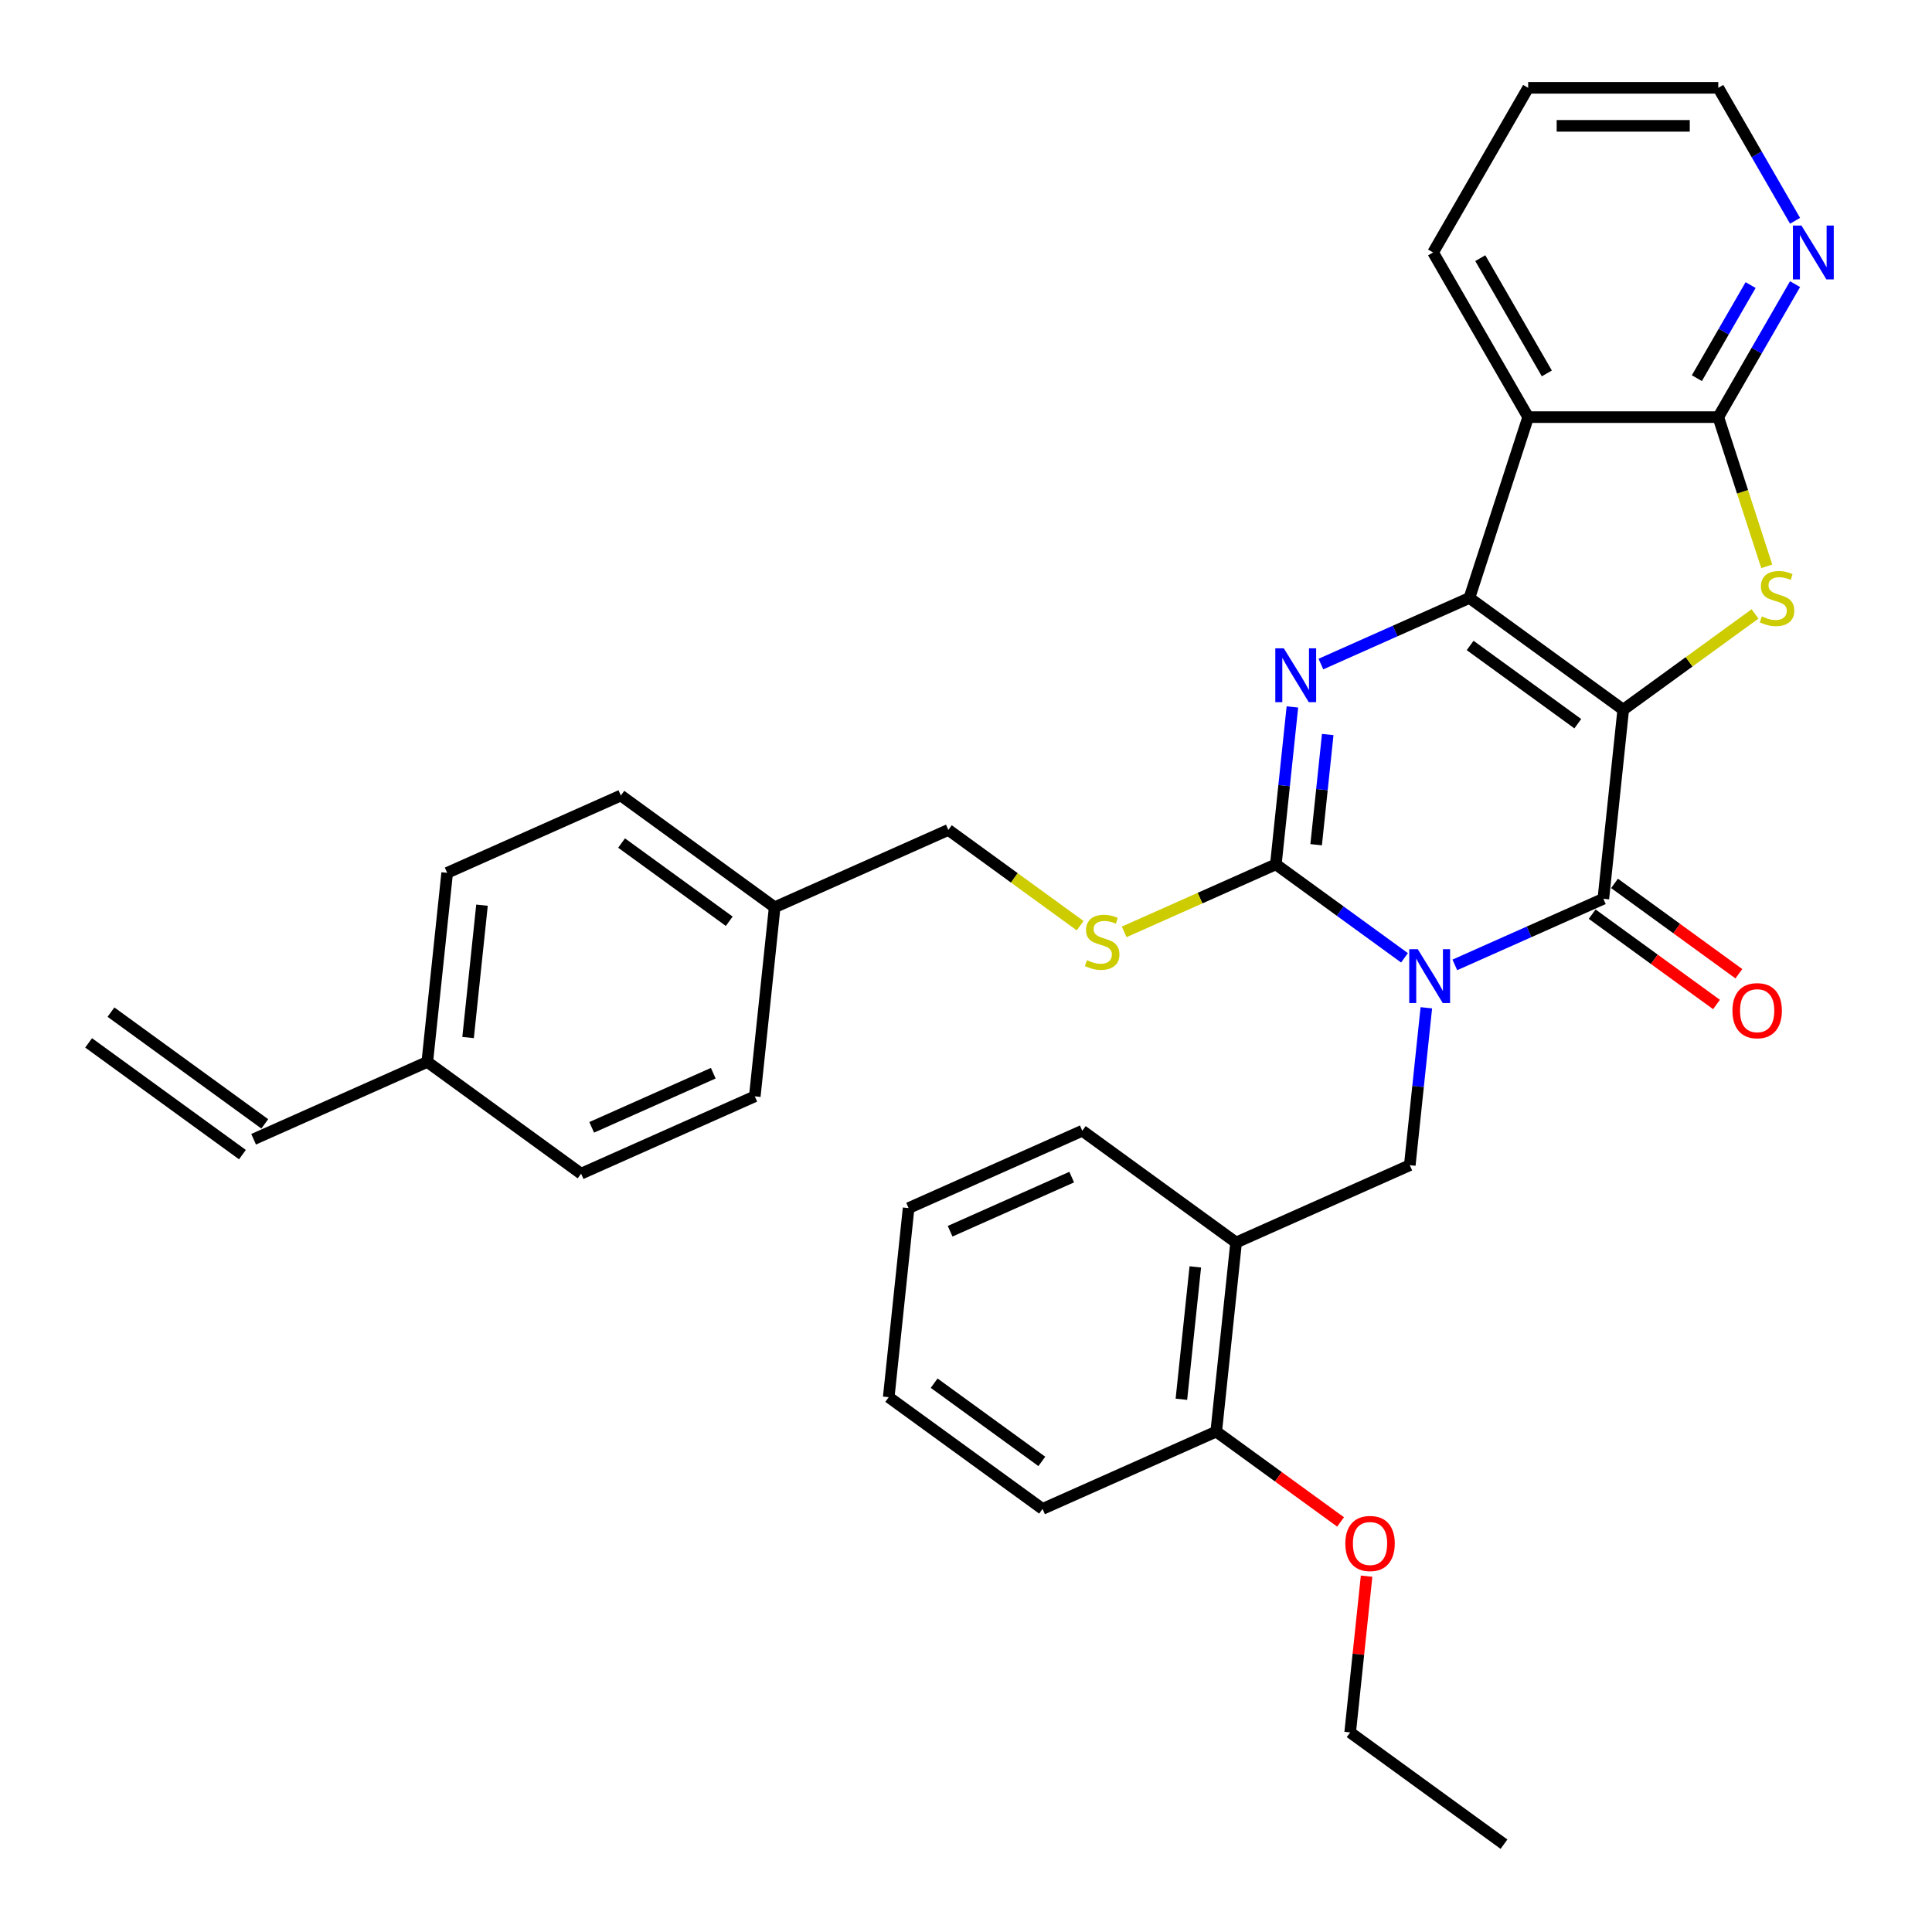 <?xml version='1.0' encoding='iso-8859-1'?>
<svg version='1.1' baseProfile='full'
              xmlns='http://www.w3.org/2000/svg'
                      xmlns:rdkit='http://www.rdkit.org/xml'
                      xmlns:xlink='http://www.w3.org/1999/xlink'
                  xml:space='preserve'
width='1000px' height='1000px' viewBox='0 0 1000 1000'>
<!-- END OF HEADER -->
<rect style='opacity:1.0;fill:#FFFFFF;stroke:none' width='1000' height='1000' x='0' y='0'> </rect>
<path class='bond-1' d='M 840.177,367.335 L 760.563,309.492' style='fill:none;fill-rule:evenodd;stroke:#000000;stroke-width:6px;stroke-linecap:butt;stroke-linejoin:miter;stroke-opacity:1' />
<path class='bond-1' d='M 816.666,374.581 L 760.937,334.091' style='fill:none;fill-rule:evenodd;stroke:#000000;stroke-width:6px;stroke-linecap:butt;stroke-linejoin:miter;stroke-opacity:1' />
<path class='bond-2' d='M 840.177,367.335 L 829.89,465.203' style='fill:none;fill-rule:evenodd;stroke:#000000;stroke-width:6px;stroke-linecap:butt;stroke-linejoin:miter;stroke-opacity:1' />
<path class='bond-5' d='M 840.177,367.335 L 874.286,342.553' style='fill:none;fill-rule:evenodd;stroke:#000000;stroke-width:6px;stroke-linecap:butt;stroke-linejoin:miter;stroke-opacity:1' />
<path class='bond-5' d='M 874.286,342.553 L 908.395,317.772' style='fill:none;fill-rule:evenodd;stroke:#CCCC00;stroke-width:6px;stroke-linecap:butt;stroke-linejoin:miter;stroke-opacity:1' />
<path class='bond-0' d='M 753.02,499.428 L 791.455,482.316' style='fill:none;fill-rule:evenodd;stroke:#0000FF;stroke-width:6px;stroke-linecap:butt;stroke-linejoin:miter;stroke-opacity:1' />
<path class='bond-0' d='M 791.455,482.316 L 829.89,465.203' style='fill:none;fill-rule:evenodd;stroke:#000000;stroke-width:6px;stroke-linecap:butt;stroke-linejoin:miter;stroke-opacity:1' />
<path class='bond-3' d='M 726.962,495.763 L 693.669,471.575' style='fill:none;fill-rule:evenodd;stroke:#0000FF;stroke-width:6px;stroke-linecap:butt;stroke-linejoin:miter;stroke-opacity:1' />
<path class='bond-3' d='M 693.669,471.575 L 660.377,447.387' style='fill:none;fill-rule:evenodd;stroke:#000000;stroke-width:6px;stroke-linecap:butt;stroke-linejoin:miter;stroke-opacity:1' />
<path class='bond-8' d='M 738.268,521.624 L 733.986,562.361' style='fill:none;fill-rule:evenodd;stroke:#0000FF;stroke-width:6px;stroke-linecap:butt;stroke-linejoin:miter;stroke-opacity:1' />
<path class='bond-8' d='M 733.986,562.361 L 729.704,603.098' style='fill:none;fill-rule:evenodd;stroke:#000000;stroke-width:6px;stroke-linecap:butt;stroke-linejoin:miter;stroke-opacity:1' />
<path class='bond-4' d='M 760.563,309.492 L 722.128,326.605' style='fill:none;fill-rule:evenodd;stroke:#000000;stroke-width:6px;stroke-linecap:butt;stroke-linejoin:miter;stroke-opacity:1' />
<path class='bond-4' d='M 722.128,326.605 L 683.693,343.717' style='fill:none;fill-rule:evenodd;stroke:#0000FF;stroke-width:6px;stroke-linecap:butt;stroke-linejoin:miter;stroke-opacity:1' />
<path class='bond-6' d='M 760.563,309.492 L 790.973,215.901' style='fill:none;fill-rule:evenodd;stroke:#000000;stroke-width:6px;stroke-linecap:butt;stroke-linejoin:miter;stroke-opacity:1' />
<path class='bond-12' d='M 824.106,473.165 L 856.286,496.545' style='fill:none;fill-rule:evenodd;stroke:#000000;stroke-width:6px;stroke-linecap:butt;stroke-linejoin:miter;stroke-opacity:1' />
<path class='bond-12' d='M 856.286,496.545 L 888.466,519.925' style='fill:none;fill-rule:evenodd;stroke:#FF0000;stroke-width:6px;stroke-linecap:butt;stroke-linejoin:miter;stroke-opacity:1' />
<path class='bond-12' d='M 835.675,457.242 L 867.855,480.622' style='fill:none;fill-rule:evenodd;stroke:#000000;stroke-width:6px;stroke-linecap:butt;stroke-linejoin:miter;stroke-opacity:1' />
<path class='bond-12' d='M 867.855,480.622 L 900.035,504.002' style='fill:none;fill-rule:evenodd;stroke:#FF0000;stroke-width:6px;stroke-linecap:butt;stroke-linejoin:miter;stroke-opacity:1' />
<path class='bond-10' d='M 660.377,447.387 L 621.125,464.863' style='fill:none;fill-rule:evenodd;stroke:#000000;stroke-width:6px;stroke-linecap:butt;stroke-linejoin:miter;stroke-opacity:1' />
<path class='bond-10' d='M 621.125,464.863 L 581.873,482.339' style='fill:none;fill-rule:evenodd;stroke:#CCCC00;stroke-width:6px;stroke-linecap:butt;stroke-linejoin:miter;stroke-opacity:1' />
<path class='bond-34' d='M 660.377,447.387 L 664.659,406.65' style='fill:none;fill-rule:evenodd;stroke:#000000;stroke-width:6px;stroke-linecap:butt;stroke-linejoin:miter;stroke-opacity:1' />
<path class='bond-34' d='M 664.659,406.65 L 668.941,365.913' style='fill:none;fill-rule:evenodd;stroke:#0000FF;stroke-width:6px;stroke-linecap:butt;stroke-linejoin:miter;stroke-opacity:1' />
<path class='bond-34' d='M 681.236,437.223 L 684.233,408.707' style='fill:none;fill-rule:evenodd;stroke:#000000;stroke-width:6px;stroke-linecap:butt;stroke-linejoin:miter;stroke-opacity:1' />
<path class='bond-34' d='M 684.233,408.707 L 687.23,380.191' style='fill:none;fill-rule:evenodd;stroke:#0000FF;stroke-width:6px;stroke-linecap:butt;stroke-linejoin:miter;stroke-opacity:1' />
<path class='bond-7' d='M 914.476,293.137 L 901.928,254.519' style='fill:none;fill-rule:evenodd;stroke:#CCCC00;stroke-width:6px;stroke-linecap:butt;stroke-linejoin:miter;stroke-opacity:1' />
<path class='bond-7' d='M 901.928,254.519 L 889.381,215.901' style='fill:none;fill-rule:evenodd;stroke:#000000;stroke-width:6px;stroke-linecap:butt;stroke-linejoin:miter;stroke-opacity:1' />
<path class='bond-18' d='M 790.973,215.901 L 741.769,130.678' style='fill:none;fill-rule:evenodd;stroke:#000000;stroke-width:6px;stroke-linecap:butt;stroke-linejoin:miter;stroke-opacity:1' />
<path class='bond-18' d='M 800.637,193.277 L 766.195,133.621' style='fill:none;fill-rule:evenodd;stroke:#000000;stroke-width:6px;stroke-linecap:butt;stroke-linejoin:miter;stroke-opacity:1' />
<path class='bond-33' d='M 790.973,215.901 L 889.381,215.901' style='fill:none;fill-rule:evenodd;stroke:#000000;stroke-width:6px;stroke-linecap:butt;stroke-linejoin:miter;stroke-opacity:1' />
<path class='bond-11' d='M 889.381,215.901 L 909.25,181.487' style='fill:none;fill-rule:evenodd;stroke:#000000;stroke-width:6px;stroke-linecap:butt;stroke-linejoin:miter;stroke-opacity:1' />
<path class='bond-11' d='M 909.25,181.487 L 929.119,147.073' style='fill:none;fill-rule:evenodd;stroke:#0000FF;stroke-width:6px;stroke-linecap:butt;stroke-linejoin:miter;stroke-opacity:1' />
<path class='bond-11' d='M 878.297,195.736 L 892.205,171.646' style='fill:none;fill-rule:evenodd;stroke:#000000;stroke-width:6px;stroke-linecap:butt;stroke-linejoin:miter;stroke-opacity:1' />
<path class='bond-11' d='M 892.205,171.646 L 906.113,147.556' style='fill:none;fill-rule:evenodd;stroke:#0000FF;stroke-width:6px;stroke-linecap:butt;stroke-linejoin:miter;stroke-opacity:1' />
<path class='bond-9' d='M 729.704,603.098 L 639.805,643.124' style='fill:none;fill-rule:evenodd;stroke:#000000;stroke-width:6px;stroke-linecap:butt;stroke-linejoin:miter;stroke-opacity:1' />
<path class='bond-13' d='M 639.805,643.124 L 629.518,740.992' style='fill:none;fill-rule:evenodd;stroke:#000000;stroke-width:6px;stroke-linecap:butt;stroke-linejoin:miter;stroke-opacity:1' />
<path class='bond-13' d='M 618.688,655.747 L 611.487,724.255' style='fill:none;fill-rule:evenodd;stroke:#000000;stroke-width:6px;stroke-linecap:butt;stroke-linejoin:miter;stroke-opacity:1' />
<path class='bond-25' d='M 639.805,643.124 L 560.191,585.281' style='fill:none;fill-rule:evenodd;stroke:#000000;stroke-width:6px;stroke-linecap:butt;stroke-linejoin:miter;stroke-opacity:1' />
<path class='bond-16' d='M 559.082,479.133 L 524.973,454.352' style='fill:none;fill-rule:evenodd;stroke:#CCCC00;stroke-width:6px;stroke-linecap:butt;stroke-linejoin:miter;stroke-opacity:1' />
<path class='bond-16' d='M 524.973,454.352 L 490.864,429.57' style='fill:none;fill-rule:evenodd;stroke:#000000;stroke-width:6px;stroke-linecap:butt;stroke-linejoin:miter;stroke-opacity:1' />
<path class='bond-26' d='M 929.119,114.283 L 909.25,79.869' style='fill:none;fill-rule:evenodd;stroke:#0000FF;stroke-width:6px;stroke-linecap:butt;stroke-linejoin:miter;stroke-opacity:1' />
<path class='bond-26' d='M 909.25,79.869 L 889.381,45.455' style='fill:none;fill-rule:evenodd;stroke:#000000;stroke-width:6px;stroke-linecap:butt;stroke-linejoin:miter;stroke-opacity:1' />
<path class='bond-24' d='M 629.518,740.992 L 661.698,764.372' style='fill:none;fill-rule:evenodd;stroke:#000000;stroke-width:6px;stroke-linecap:butt;stroke-linejoin:miter;stroke-opacity:1' />
<path class='bond-24' d='M 661.698,764.372 L 693.878,787.752' style='fill:none;fill-rule:evenodd;stroke:#FF0000;stroke-width:6px;stroke-linecap:butt;stroke-linejoin:miter;stroke-opacity:1' />
<path class='bond-27' d='M 629.518,740.992 L 539.618,781.018' style='fill:none;fill-rule:evenodd;stroke:#000000;stroke-width:6px;stroke-linecap:butt;stroke-linejoin:miter;stroke-opacity:1' />
<path class='bond-14' d='M 131.265,589.674 L 221.165,549.648' style='fill:none;fill-rule:evenodd;stroke:#000000;stroke-width:6px;stroke-linecap:butt;stroke-linejoin:miter;stroke-opacity:1' />
<path class='bond-15' d='M 137.05,581.713 L 57.436,523.87' style='fill:none;fill-rule:evenodd;stroke:#000000;stroke-width:6px;stroke-linecap:butt;stroke-linejoin:miter;stroke-opacity:1' />
<path class='bond-15' d='M 125.481,597.635 L 45.868,539.793' style='fill:none;fill-rule:evenodd;stroke:#000000;stroke-width:6px;stroke-linecap:butt;stroke-linejoin:miter;stroke-opacity:1' />
<path class='bond-19' d='M 490.864,429.57 L 400.965,469.596' style='fill:none;fill-rule:evenodd;stroke:#000000;stroke-width:6px;stroke-linecap:butt;stroke-linejoin:miter;stroke-opacity:1' />
<path class='bond-17' d='M 221.165,549.648 L 231.451,451.78' style='fill:none;fill-rule:evenodd;stroke:#000000;stroke-width:6px;stroke-linecap:butt;stroke-linejoin:miter;stroke-opacity:1' />
<path class='bond-17' d='M 242.282,537.025 L 249.482,468.517' style='fill:none;fill-rule:evenodd;stroke:#000000;stroke-width:6px;stroke-linecap:butt;stroke-linejoin:miter;stroke-opacity:1' />
<path class='bond-37' d='M 221.165,549.648 L 300.778,607.491' style='fill:none;fill-rule:evenodd;stroke:#000000;stroke-width:6px;stroke-linecap:butt;stroke-linejoin:miter;stroke-opacity:1' />
<path class='bond-29' d='M 741.769,130.678 L 790.973,45.455' style='fill:none;fill-rule:evenodd;stroke:#000000;stroke-width:6px;stroke-linecap:butt;stroke-linejoin:miter;stroke-opacity:1' />
<path class='bond-22' d='M 400.965,469.596 L 390.678,567.465' style='fill:none;fill-rule:evenodd;stroke:#000000;stroke-width:6px;stroke-linecap:butt;stroke-linejoin:miter;stroke-opacity:1' />
<path class='bond-23' d='M 400.965,469.596 L 321.351,411.754' style='fill:none;fill-rule:evenodd;stroke:#000000;stroke-width:6px;stroke-linecap:butt;stroke-linejoin:miter;stroke-opacity:1' />
<path class='bond-23' d='M 377.454,476.843 L 321.725,436.353' style='fill:none;fill-rule:evenodd;stroke:#000000;stroke-width:6px;stroke-linecap:butt;stroke-linejoin:miter;stroke-opacity:1' />
<path class='bond-20' d='M 300.778,607.491 L 390.678,567.465' style='fill:none;fill-rule:evenodd;stroke:#000000;stroke-width:6px;stroke-linecap:butt;stroke-linejoin:miter;stroke-opacity:1' />
<path class='bond-20' d='M 306.258,583.507 L 369.188,555.489' style='fill:none;fill-rule:evenodd;stroke:#000000;stroke-width:6px;stroke-linecap:butt;stroke-linejoin:miter;stroke-opacity:1' />
<path class='bond-21' d='M 231.451,451.78 L 321.351,411.754' style='fill:none;fill-rule:evenodd;stroke:#000000;stroke-width:6px;stroke-linecap:butt;stroke-linejoin:miter;stroke-opacity:1' />
<path class='bond-28' d='M 707.346,815.82 L 703.096,856.261' style='fill:none;fill-rule:evenodd;stroke:#FF0000;stroke-width:6px;stroke-linecap:butt;stroke-linejoin:miter;stroke-opacity:1' />
<path class='bond-28' d='M 703.096,856.261 L 698.845,896.703' style='fill:none;fill-rule:evenodd;stroke:#000000;stroke-width:6px;stroke-linecap:butt;stroke-linejoin:miter;stroke-opacity:1' />
<path class='bond-30' d='M 560.191,585.281 L 470.292,625.307' style='fill:none;fill-rule:evenodd;stroke:#000000;stroke-width:6px;stroke-linecap:butt;stroke-linejoin:miter;stroke-opacity:1' />
<path class='bond-30' d='M 554.711,609.265 L 491.782,637.283' style='fill:none;fill-rule:evenodd;stroke:#000000;stroke-width:6px;stroke-linecap:butt;stroke-linejoin:miter;stroke-opacity:1' />
<path class='bond-35' d='M 889.381,45.455 L 790.973,45.455' style='fill:none;fill-rule:evenodd;stroke:#000000;stroke-width:6px;stroke-linecap:butt;stroke-linejoin:miter;stroke-opacity:1' />
<path class='bond-35' d='M 874.619,65.136 L 805.734,65.136' style='fill:none;fill-rule:evenodd;stroke:#000000;stroke-width:6px;stroke-linecap:butt;stroke-linejoin:miter;stroke-opacity:1' />
<path class='bond-36' d='M 539.618,781.018 L 460.005,723.176' style='fill:none;fill-rule:evenodd;stroke:#000000;stroke-width:6px;stroke-linecap:butt;stroke-linejoin:miter;stroke-opacity:1' />
<path class='bond-36' d='M 539.245,756.419 L 483.516,715.929' style='fill:none;fill-rule:evenodd;stroke:#000000;stroke-width:6px;stroke-linecap:butt;stroke-linejoin:miter;stroke-opacity:1' />
<path class='bond-31' d='M 698.845,896.703 L 778.459,954.545' style='fill:none;fill-rule:evenodd;stroke:#000000;stroke-width:6px;stroke-linecap:butt;stroke-linejoin:miter;stroke-opacity:1' />
<path class='bond-32' d='M 470.292,625.307 L 460.005,723.176' style='fill:none;fill-rule:evenodd;stroke:#000000;stroke-width:6px;stroke-linecap:butt;stroke-linejoin:miter;stroke-opacity:1' />
<path  class='atom-1' d='M 733.83 491.295
L 742.963 506.056
Q 743.868 507.512, 745.324 510.15
Q 746.781 512.787, 746.86 512.944
L 746.86 491.295
L 750.56 491.295
L 750.56 519.164
L 746.741 519.164
L 736.94 503.025
Q 735.799 501.136, 734.578 498.971
Q 733.397 496.806, 733.043 496.136
L 733.043 519.164
L 729.422 519.164
L 729.422 491.295
L 733.83 491.295
' fill='#0000FF'/>
<path  class='atom-5' d='M 664.503 335.584
L 673.636 350.345
Q 674.541 351.801, 675.997 354.439
Q 677.454 357.076, 677.533 357.234
L 677.533 335.584
L 681.233 335.584
L 681.233 363.453
L 677.415 363.453
L 667.613 347.314
Q 666.472 345.425, 665.251 343.26
Q 664.07 341.095, 663.716 340.426
L 663.716 363.453
L 660.095 363.453
L 660.095 335.584
L 664.503 335.584
' fill='#0000FF'/>
<path  class='atom-6' d='M 911.918 319.058
Q 912.232 319.176, 913.531 319.727
Q 914.83 320.278, 916.248 320.632
Q 917.704 320.947, 919.121 320.947
Q 921.758 320.947, 923.293 319.687
Q 924.829 318.388, 924.829 316.145
Q 924.829 314.61, 924.041 313.665
Q 923.293 312.72, 922.113 312.208
Q 920.932 311.697, 918.964 311.106
Q 916.484 310.358, 914.988 309.65
Q 913.531 308.941, 912.469 307.446
Q 911.445 305.95, 911.445 303.431
Q 911.445 299.927, 913.807 297.762
Q 916.208 295.597, 920.932 295.597
Q 924.159 295.597, 927.82 297.132
L 926.915 300.163
Q 923.569 298.786, 921.05 298.786
Q 918.334 298.786, 916.838 299.927
Q 915.342 301.029, 915.382 302.958
Q 915.382 304.454, 916.129 305.359
Q 916.917 306.265, 918.019 306.776
Q 919.16 307.288, 921.05 307.879
Q 923.569 308.666, 925.065 309.453
Q 926.561 310.24, 927.623 311.854
Q 928.726 313.429, 928.726 316.145
Q 928.726 320.002, 926.128 322.089
Q 923.569 324.135, 919.278 324.135
Q 916.799 324.135, 914.909 323.584
Q 913.059 323.073, 910.855 322.167
L 911.918 319.058
' fill='#CCCC00'/>
<path  class='atom-11' d='M 562.605 496.978
Q 562.92 497.096, 564.219 497.647
Q 565.518 498.198, 566.935 498.552
Q 568.391 498.867, 569.808 498.867
Q 572.446 498.867, 573.981 497.608
Q 575.516 496.309, 575.516 494.065
Q 575.516 492.53, 574.729 491.585
Q 573.981 490.641, 572.8 490.129
Q 571.619 489.617, 569.651 489.027
Q 567.171 488.279, 565.675 487.57
Q 564.219 486.862, 563.156 485.366
Q 562.133 483.87, 562.133 481.351
Q 562.133 477.848, 564.494 475.683
Q 566.896 473.518, 571.619 473.518
Q 574.847 473.518, 578.508 475.053
L 577.602 478.084
Q 574.256 476.706, 571.737 476.706
Q 569.021 476.706, 567.525 477.848
Q 566.03 478.95, 566.069 480.878
Q 566.069 482.374, 566.817 483.28
Q 567.604 484.185, 568.706 484.697
Q 569.848 485.208, 571.737 485.799
Q 574.256 486.586, 575.752 487.373
Q 577.248 488.161, 578.311 489.775
Q 579.413 491.349, 579.413 494.065
Q 579.413 497.923, 576.815 500.009
Q 574.256 502.056, 569.966 502.056
Q 567.486 502.056, 565.597 501.505
Q 563.747 500.993, 561.542 500.088
L 562.605 496.978
' fill='#CCCC00'/>
<path  class='atom-12' d='M 932.424 116.743
L 941.556 131.505
Q 942.462 132.961, 943.918 135.598
Q 945.374 138.236, 945.453 138.393
L 945.453 116.743
L 949.153 116.743
L 949.153 144.612
L 945.335 144.612
L 935.534 128.474
Q 934.392 126.584, 933.172 124.419
Q 931.991 122.254, 931.637 121.585
L 931.637 144.612
L 928.015 144.612
L 928.015 116.743
L 932.424 116.743
' fill='#0000FF'/>
<path  class='atom-13' d='M 896.711 523.125
Q 896.711 516.433, 900.017 512.693
Q 903.324 508.954, 909.504 508.954
Q 915.684 508.954, 918.99 512.693
Q 922.297 516.433, 922.297 523.125
Q 922.297 529.895, 918.951 533.753
Q 915.605 537.571, 909.504 537.571
Q 903.363 537.571, 900.017 533.753
Q 896.711 529.934, 896.711 523.125
M 909.504 534.422
Q 913.755 534.422, 916.038 531.588
Q 918.36 528.714, 918.36 523.125
Q 918.36 517.653, 916.038 514.898
Q 913.755 512.103, 909.504 512.103
Q 905.253 512.103, 902.93 514.858
Q 900.647 517.614, 900.647 523.125
Q 900.647 528.753, 902.93 531.588
Q 905.253 534.422, 909.504 534.422
' fill='#FF0000'/>
<path  class='atom-25' d='M 696.339 798.913
Q 696.339 792.222, 699.645 788.482
Q 702.952 784.743, 709.132 784.743
Q 715.312 784.743, 718.618 788.482
Q 721.925 792.222, 721.925 798.913
Q 721.925 805.684, 718.579 809.541
Q 715.233 813.36, 709.132 813.36
Q 702.991 813.36, 699.645 809.541
Q 696.339 805.723, 696.339 798.913
M 709.132 810.21
Q 713.383 810.21, 715.666 807.376
Q 717.988 804.503, 717.988 798.913
Q 717.988 793.442, 715.666 790.686
Q 713.383 787.892, 709.132 787.892
Q 704.88 787.892, 702.558 790.647
Q 700.275 793.402, 700.275 798.913
Q 700.275 804.542, 702.558 807.376
Q 704.88 810.21, 709.132 810.21
' fill='#FF0000'/>
</svg>
